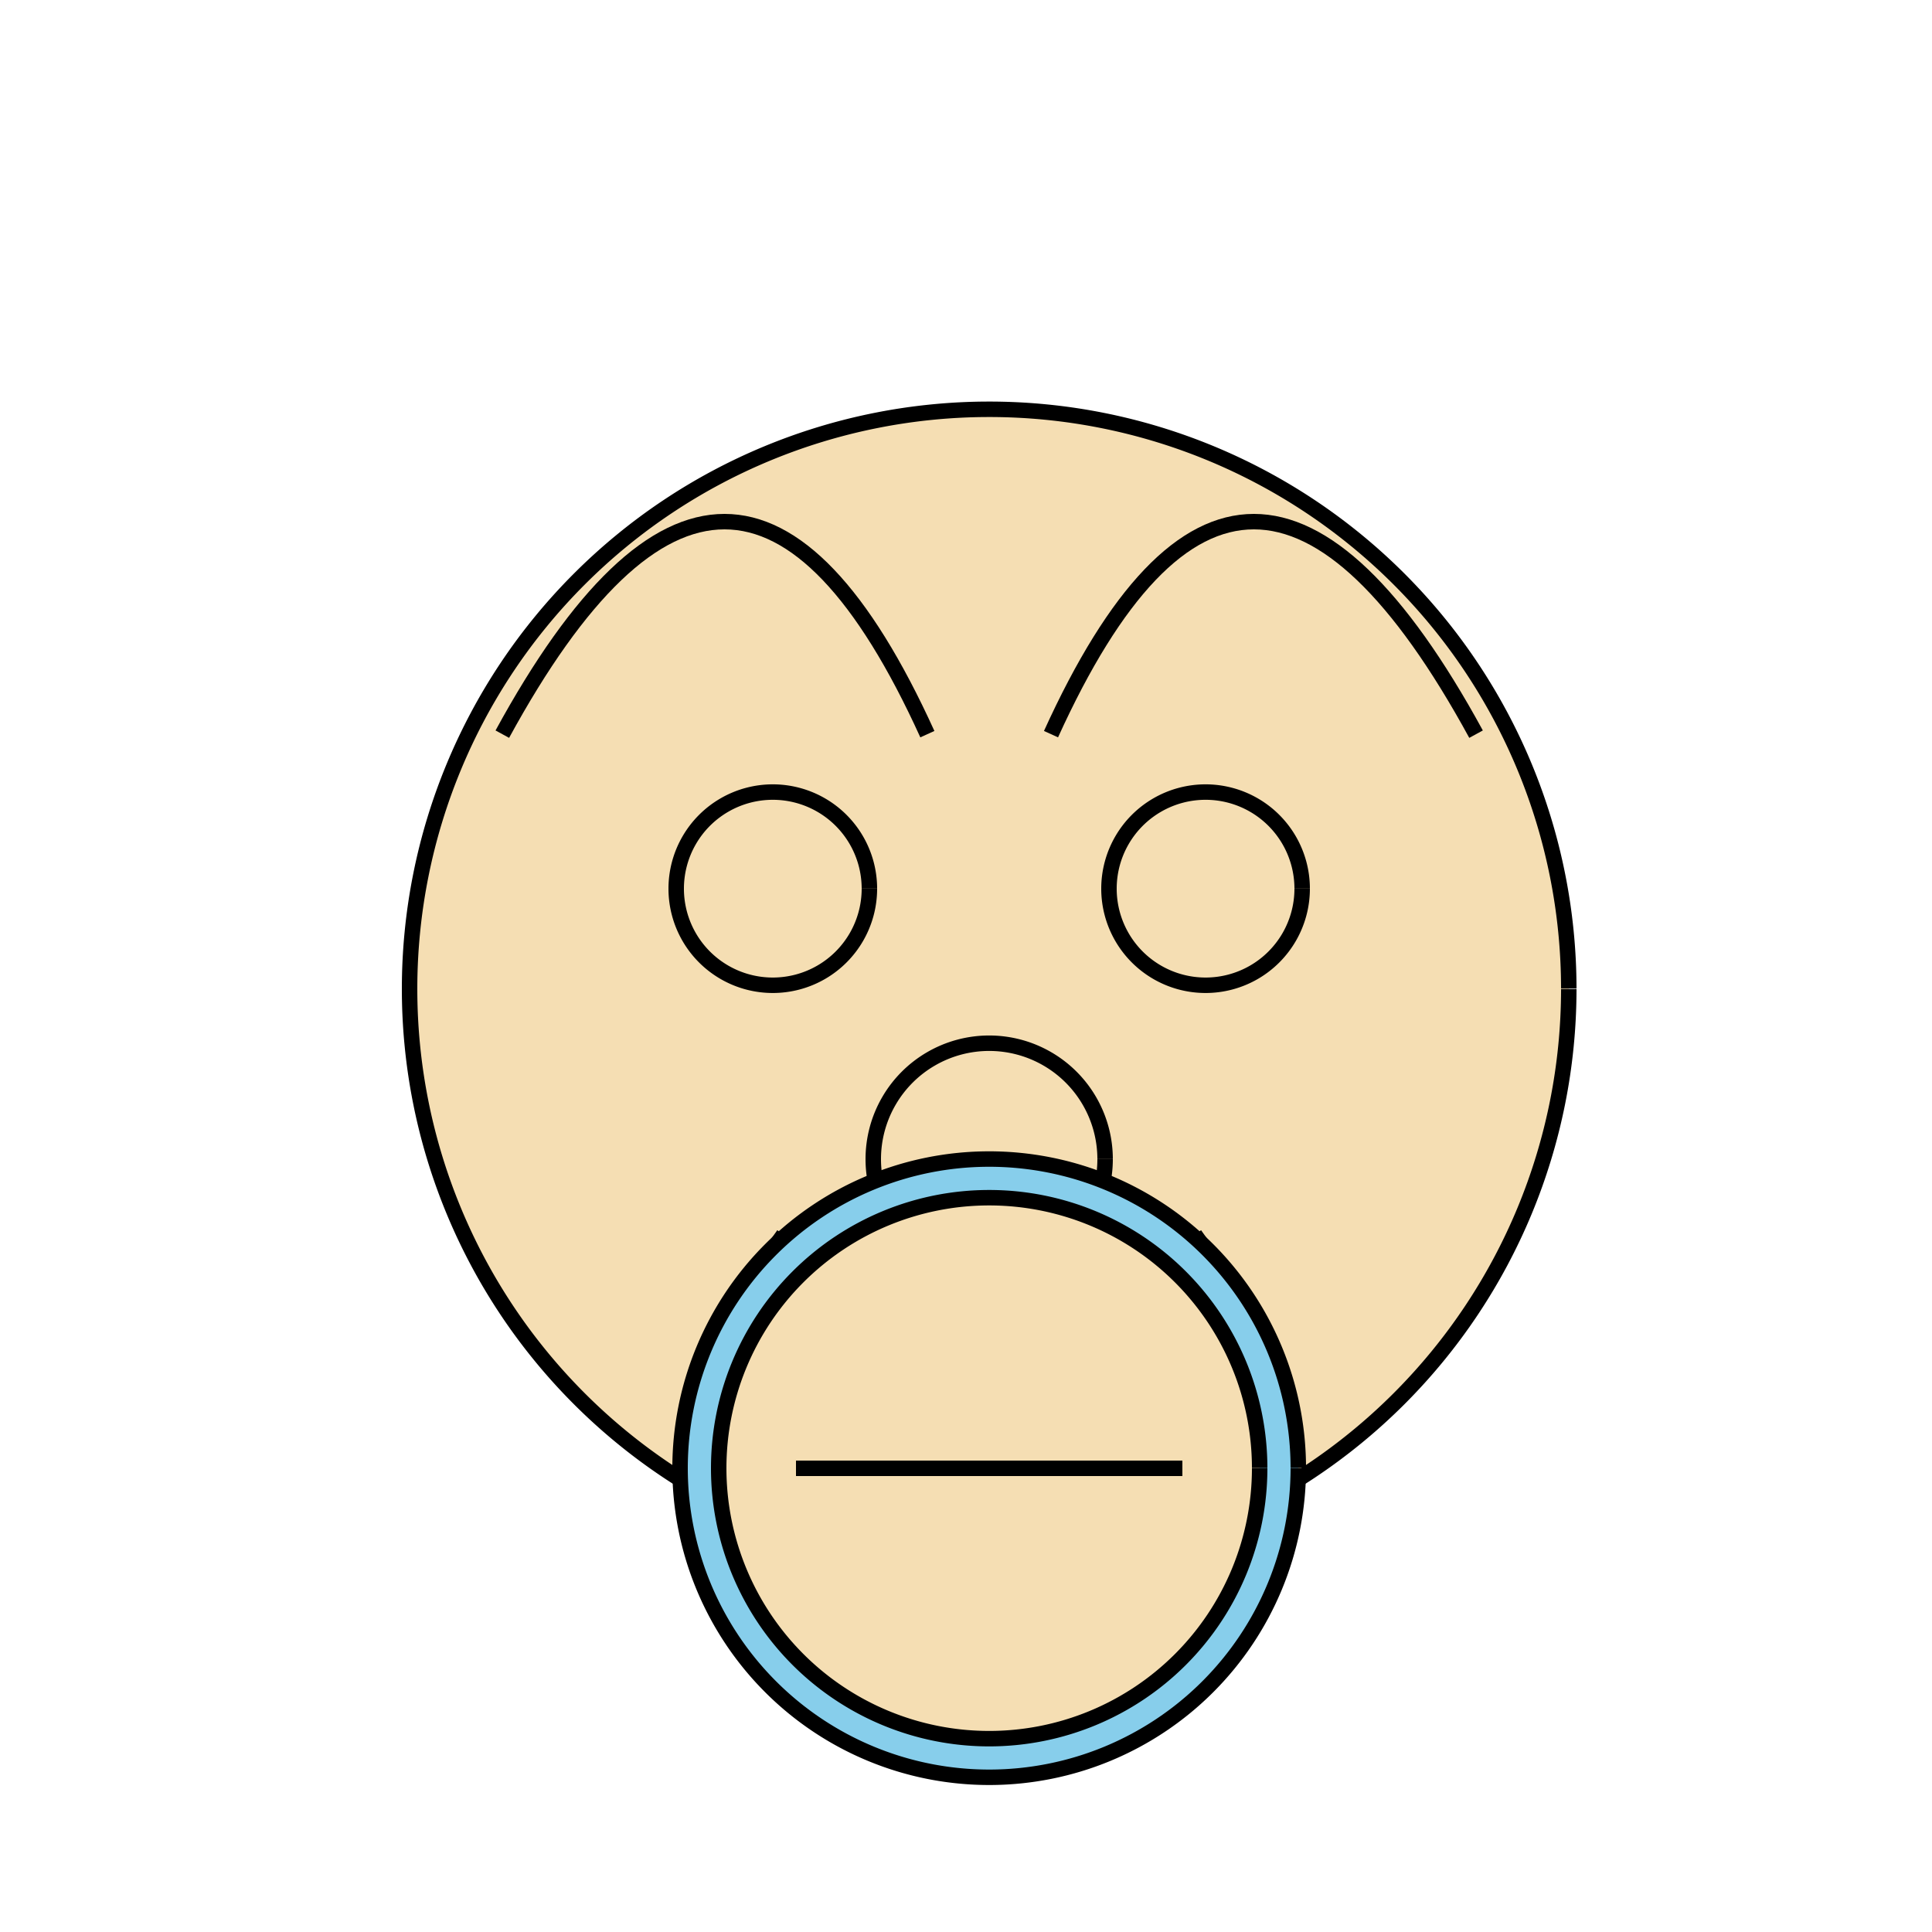 <!--

Generated by DrawGPT.
Free, open source, AI generated images in SVG, PNG, and HTML Canvas format.
https://drawgpt.ai

Created: 2023-09-26T07:19:15.729Z
Link: https://drawgpt.ai/prompt/34364/

-->
<svg xmlns="http://www.w3.org/2000/svg" xmlns:xlink="http://www.w3.org/1999/xlink" width="500" height="500"><defs/><g><path fill="#F5DEB3" stroke="#000" paint-order="fill stroke markers" d=" M 406 256 A 150 150 0 1 1 406 255.85" stroke-miterlimit="10" stroke-width="4" stroke-dasharray=""/><path fill="none" stroke="#000" paint-order="fill stroke markers" d=" M 130 190 Q 190 80 240 190" stroke-miterlimit="10" stroke-width="4" stroke-dasharray=""/><path fill="none" stroke="#000" paint-order="fill stroke markers" d=" M 382 190 Q 322 80 272 190" stroke-miterlimit="10" stroke-width="4" stroke-dasharray=""/><path fill="none" stroke="#000" paint-order="fill stroke markers" d=" M 225 230 A 25 25 0 1 1 225 229.975" stroke-miterlimit="10" stroke-width="4" stroke-dasharray=""/><path fill="none" stroke="#000" paint-order="fill stroke markers" d=" M 337 230 A 25 25 0 1 1 337 229.975" stroke-miterlimit="10" stroke-width="4" stroke-dasharray=""/><path fill="#F5DEB3" stroke="#000" paint-order="fill stroke markers" d=" M 286 300 A 30 30 0 1 1 286 299.97" stroke-miterlimit="10" stroke-width="4" stroke-dasharray=""/><path fill="none" stroke="#000" paint-order="fill stroke markers" d=" M 200 320 Q 256 360 312 320" stroke-miterlimit="10" stroke-width="4" stroke-dasharray=""/><path fill="#F08080" stroke="#000" paint-order="fill stroke markers" d=" M 256 340 Q 256 380 236 370 Q 256 390 276 370 Q 256 380 256 340" stroke-miterlimit="10" stroke-width="4" stroke-dasharray=""/><path fill="#87CEEB" stroke="#000" paint-order="fill stroke markers" d=" M 336 380 A 80 80 0 1 1 336 379.92" stroke-miterlimit="10" stroke-width="4" stroke-dasharray=""/><path fill="#F5DEB3" stroke="#000" paint-order="fill stroke markers" d=" M 326 380 A 70 70 0 1 1 326 379.93" stroke-miterlimit="10" stroke-width="4" stroke-dasharray=""/><path fill="none" stroke="#000" paint-order="fill stroke markers" d=" M 206 380 L 306 380" stroke-miterlimit="10" stroke-width="4" stroke-dasharray=""/></g></svg>